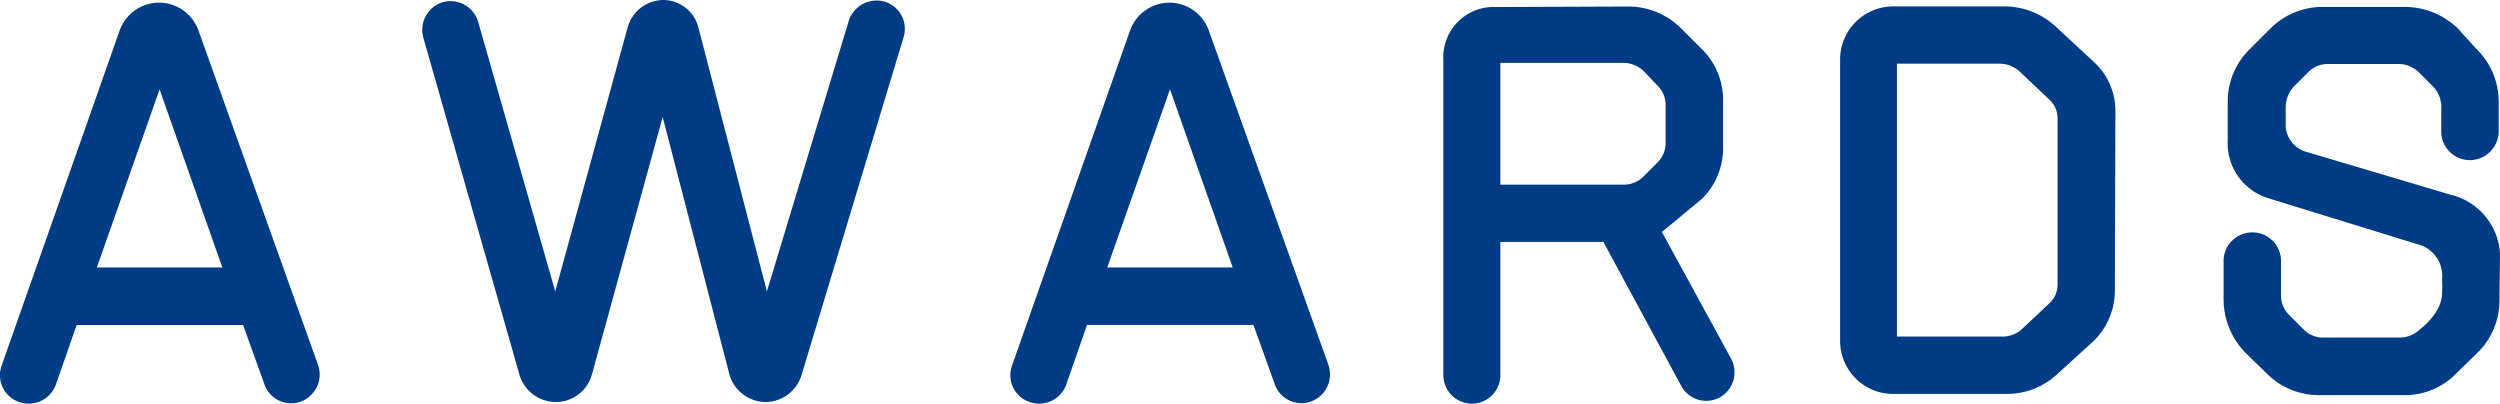<svg xmlns="http://www.w3.org/2000/svg" width="84.62" height="13.664" viewBox="0 0 84.62 13.664">
  <path id="パス_31" data-name="パス 31" d="M7.2-13.212a1.419,1.419,0,0,0-1.332.936l-4,11.358A.957.957,0,0,0,2.466.306.977.977,0,0,0,3.708-.288L4.41-2.3h5.634l.72,2a.957.957,0,0,0,1.224.594.977.977,0,0,0,.594-1.242L8.532-12.276A1.419,1.419,0,0,0,7.2-13.212ZM5.094-4.248l2.124-6.03,2.124,6.03ZM32.4-12.042a.961.961,0,0,0-.648-1.206.99.99,0,0,0-1.206.648L27.774-3.438l-2.322-8.946a1.232,1.232,0,0,0-1.188-.918,1.264,1.264,0,0,0-1.206.936L20.61-3.438,18-12.564a.973.973,0,0,0-1.188-.666.978.978,0,0,0-.666,1.206L19.4-.612a1.291,1.291,0,0,0,1.224.918A1.269,1.269,0,0,0,21.852-.63l2.394-8.712L26.5-.648A1.286,1.286,0,0,0,27.7.306a1.28,1.28,0,0,0,1.242-.9Zm9-1.17a1.419,1.419,0,0,0-1.332.936l-4,11.358A.957.957,0,0,0,36.666.306a.977.977,0,0,0,1.242-.594l.7-2.016h5.634l.72,2a.957.957,0,0,0,1.224.594.977.977,0,0,0,.594-1.242l-4.05-11.322A1.419,1.419,0,0,0,41.4-13.212ZM39.294-4.248l2.124-6.03,2.124,6.03Zm16.794-.864,2.628,4.86a.961.961,0,0,0,1.314.4.975.975,0,0,0,.378-1.314l-2.34-4.284,1.35-1.116a2.394,2.394,0,0,0,.72-1.728v-1.62a2.394,2.394,0,0,0-.72-1.728l-.72-.72a2.544,2.544,0,0,0-1.746-.72l-4.482.018a1.705,1.705,0,0,0-1.8,1.8V-.612a.968.968,0,0,0,.972.972A.964.964,0,0,0,52.6-.612v-4.5ZM57.924-10.4a.913.913,0,0,1,.27.648v1.278a.924.924,0,0,1-.27.666l-.486.486a.924.924,0,0,1-.666.27H52.6v-4.122h4.176a1,1,0,0,1,.666.27C57.6-10.746,57.762-10.566,57.924-10.4ZM72.666-1.746A2.381,2.381,0,0,0,73.4-3.474l.018-6.03a2.238,2.238,0,0,0-.738-1.71l-1.3-1.206a2.576,2.576,0,0,0-1.746-.666H65.9a1.8,1.8,0,0,0-1.8,1.818v9.5a1.794,1.794,0,0,0,1.8,1.8h3.834A2.5,2.5,0,0,0,71.46-.648Zm-6.642-9.4h3.492a1,1,0,0,1,.666.27l1.008.954a.856.856,0,0,1,.27.648v5.6a.844.844,0,0,1-.27.63l-.936.882a.977.977,0,0,1-.648.252H66.024ZM83.232.072A2.411,2.411,0,0,0,84.96-.666l.738-.72a2.466,2.466,0,0,0,.72-1.746l.018-1.6a2.185,2.185,0,0,0-1.674-1.98L79.848-8.172a.957.957,0,0,1-.666-.864v-.63a1.041,1.041,0,0,1,.27-.7l.5-.5a.926.926,0,0,1,.648-.27h2.43a1,1,0,0,1,.648.27l.5.5a1,1,0,0,1,.27.648v.864a.968.968,0,0,0,.972.972.98.98,0,0,0,.972-.972V-9.882a2.484,2.484,0,0,0-.738-1.746L85-12.348a2.6,2.6,0,0,0-1.818-.72H80.442a2.494,2.494,0,0,0-1.746.7l-.756.756a2.469,2.469,0,0,0-.72,1.728V-8.55a1.944,1.944,0,0,0,1.332,1.944L83.628-5.04a1.1,1.1,0,0,1,.846,1.188c.018.2,0,.4,0,.558a1.355,1.355,0,0,1-.27.648,2.548,2.548,0,0,1-.486.5,1,1,0,0,1-.666.27h-2.61a.926.926,0,0,1-.648-.27l-.5-.5a.913.913,0,0,1-.27-.648v-1.17a.968.968,0,0,0-.972-.972.968.968,0,0,0-.972.972v1.3a2.6,2.6,0,0,0,.72,1.782l.738.72A2.484,2.484,0,0,0,80.28.072Z" transform="translate(-1.816 13.302)" fill="#003c86"/>
</svg>
